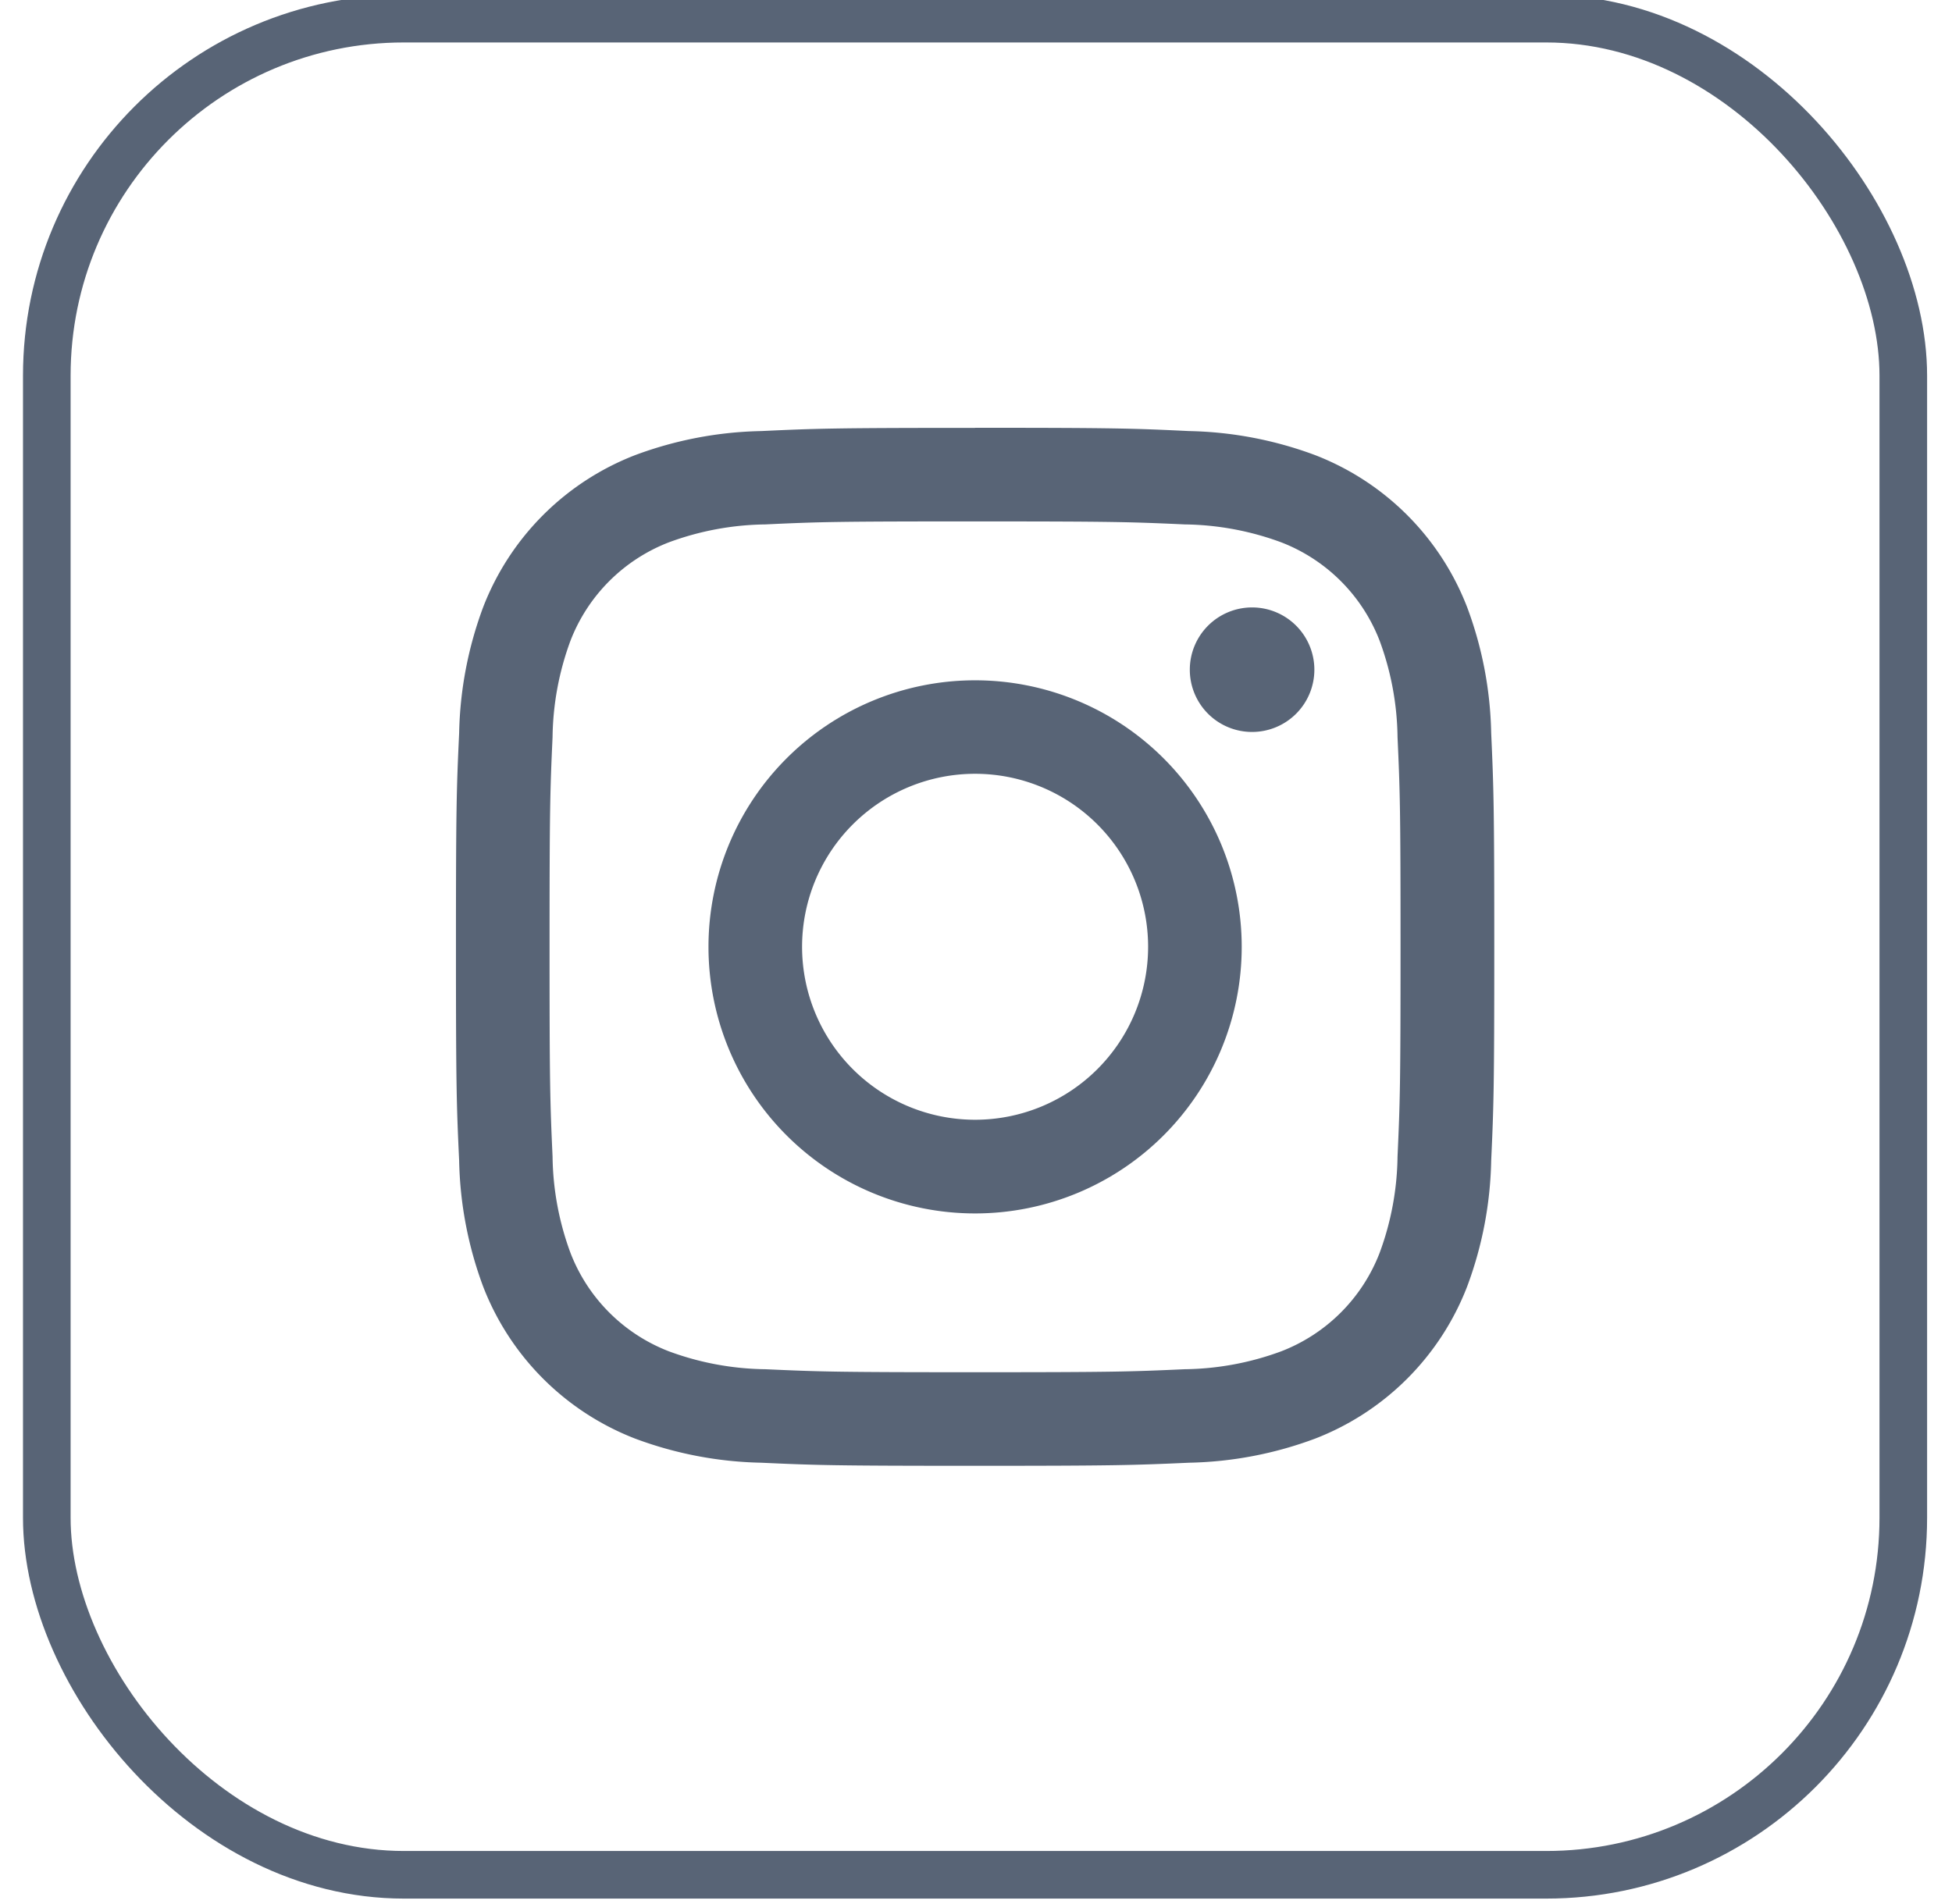 <svg xmlns="http://www.w3.org/2000/svg" xmlns:xlink="http://www.w3.org/1999/xlink" width="41" height="40" viewBox="0 0 41 40">
  <defs>
    <clipPath id="clip-path">
      <rect id="Rectangle_3071" data-name="Rectangle 3071" width="41" height="40" transform="translate(-0.045 -0.118)" fill="#fff"/>
    </clipPath>
  </defs>
  <g id="Group_27131" data-name="Group 27131" transform="translate(0.045 0.118)" clip-path="url(#clip-path)">
    <path id="Path_21416" data-name="Path 21416" d="M242.235,206.3c2.911,0,3.255.011,4.405.063a6.042,6.042,0,0,1,2.025.376,3.609,3.609,0,0,1,2.068,2.068,6.042,6.042,0,0,1,.376,2.025c.052,1.15.063,1.494.063,4.405s-.011,3.255-.063,4.405a6.025,6.025,0,0,1-.376,2.024,3.606,3.606,0,0,1-2.068,2.069,6.042,6.042,0,0,1-2.025.376c-1.15.052-1.494.063-4.405.063s-3.255-.011-4.405-.063a6.041,6.041,0,0,1-2.025-.376,3.606,3.606,0,0,1-2.068-2.069,6.025,6.025,0,0,1-.376-2.024c-.052-1.15-.063-1.494-.063-4.405s.011-3.255.063-4.405a6.042,6.042,0,0,1,.376-2.025,3.609,3.609,0,0,1,2.068-2.068,6.042,6.042,0,0,1,2.025-.376C238.98,206.309,239.324,206.3,242.235,206.3Zm0-1.965c-2.961,0-3.332.013-4.494.067a8.006,8.006,0,0,0-2.647.506,5.58,5.58,0,0,0-3.189,3.189,8.007,8.007,0,0,0-.506,2.647c-.054,1.162-.067,1.533-.067,4.494s.013,3.332.067,4.494a8.007,8.007,0,0,0,.506,2.647,5.58,5.58,0,0,0,3.189,3.189,8.011,8.011,0,0,0,2.647.507c1.162.053,1.535.065,4.494.065s3.332-.013,4.5-.065a8,8,0,0,0,2.645-.507,5.58,5.58,0,0,0,3.189-3.189,7.971,7.971,0,0,0,.507-2.647c.053-1.162.065-1.533.065-4.494s-.013-3.332-.065-4.494a7.971,7.971,0,0,0-.507-2.647,5.58,5.58,0,0,0-3.189-3.189,8.006,8.006,0,0,0-2.647-.506C245.567,204.346,245.2,204.333,242.235,204.333Z" transform="translate(-221.8 -195.464)" fill="#586476"/>
    <path id="Path_21417" data-name="Path 21417" d="M241.148,208.55a5.6,5.6,0,1,0,5.6,5.6A5.6,5.6,0,0,0,241.148,208.55Zm0,9.232a3.634,3.634,0,1,1,3.634-3.634A3.634,3.634,0,0,1,241.148,217.782Z" transform="translate(-220.712 -194.376)" fill="#586476"/>
    <path id="Path_21418" data-name="Path 21418" d="M244.894,209.949a1.308,1.308,0,1,0-1.308-1.308A1.307,1.307,0,0,0,244.894,209.949Z" transform="translate(-218.64 -194.69)" fill="#586476"/>
    <rect id="Rectangle_3070" data-name="Rectangle 3070" width="38.994" height="38.994" rx="7.5" transform="translate(0.938 0.274)" fill="none" stroke="#586476" stroke-width="1"/>
  </g>
</svg>
